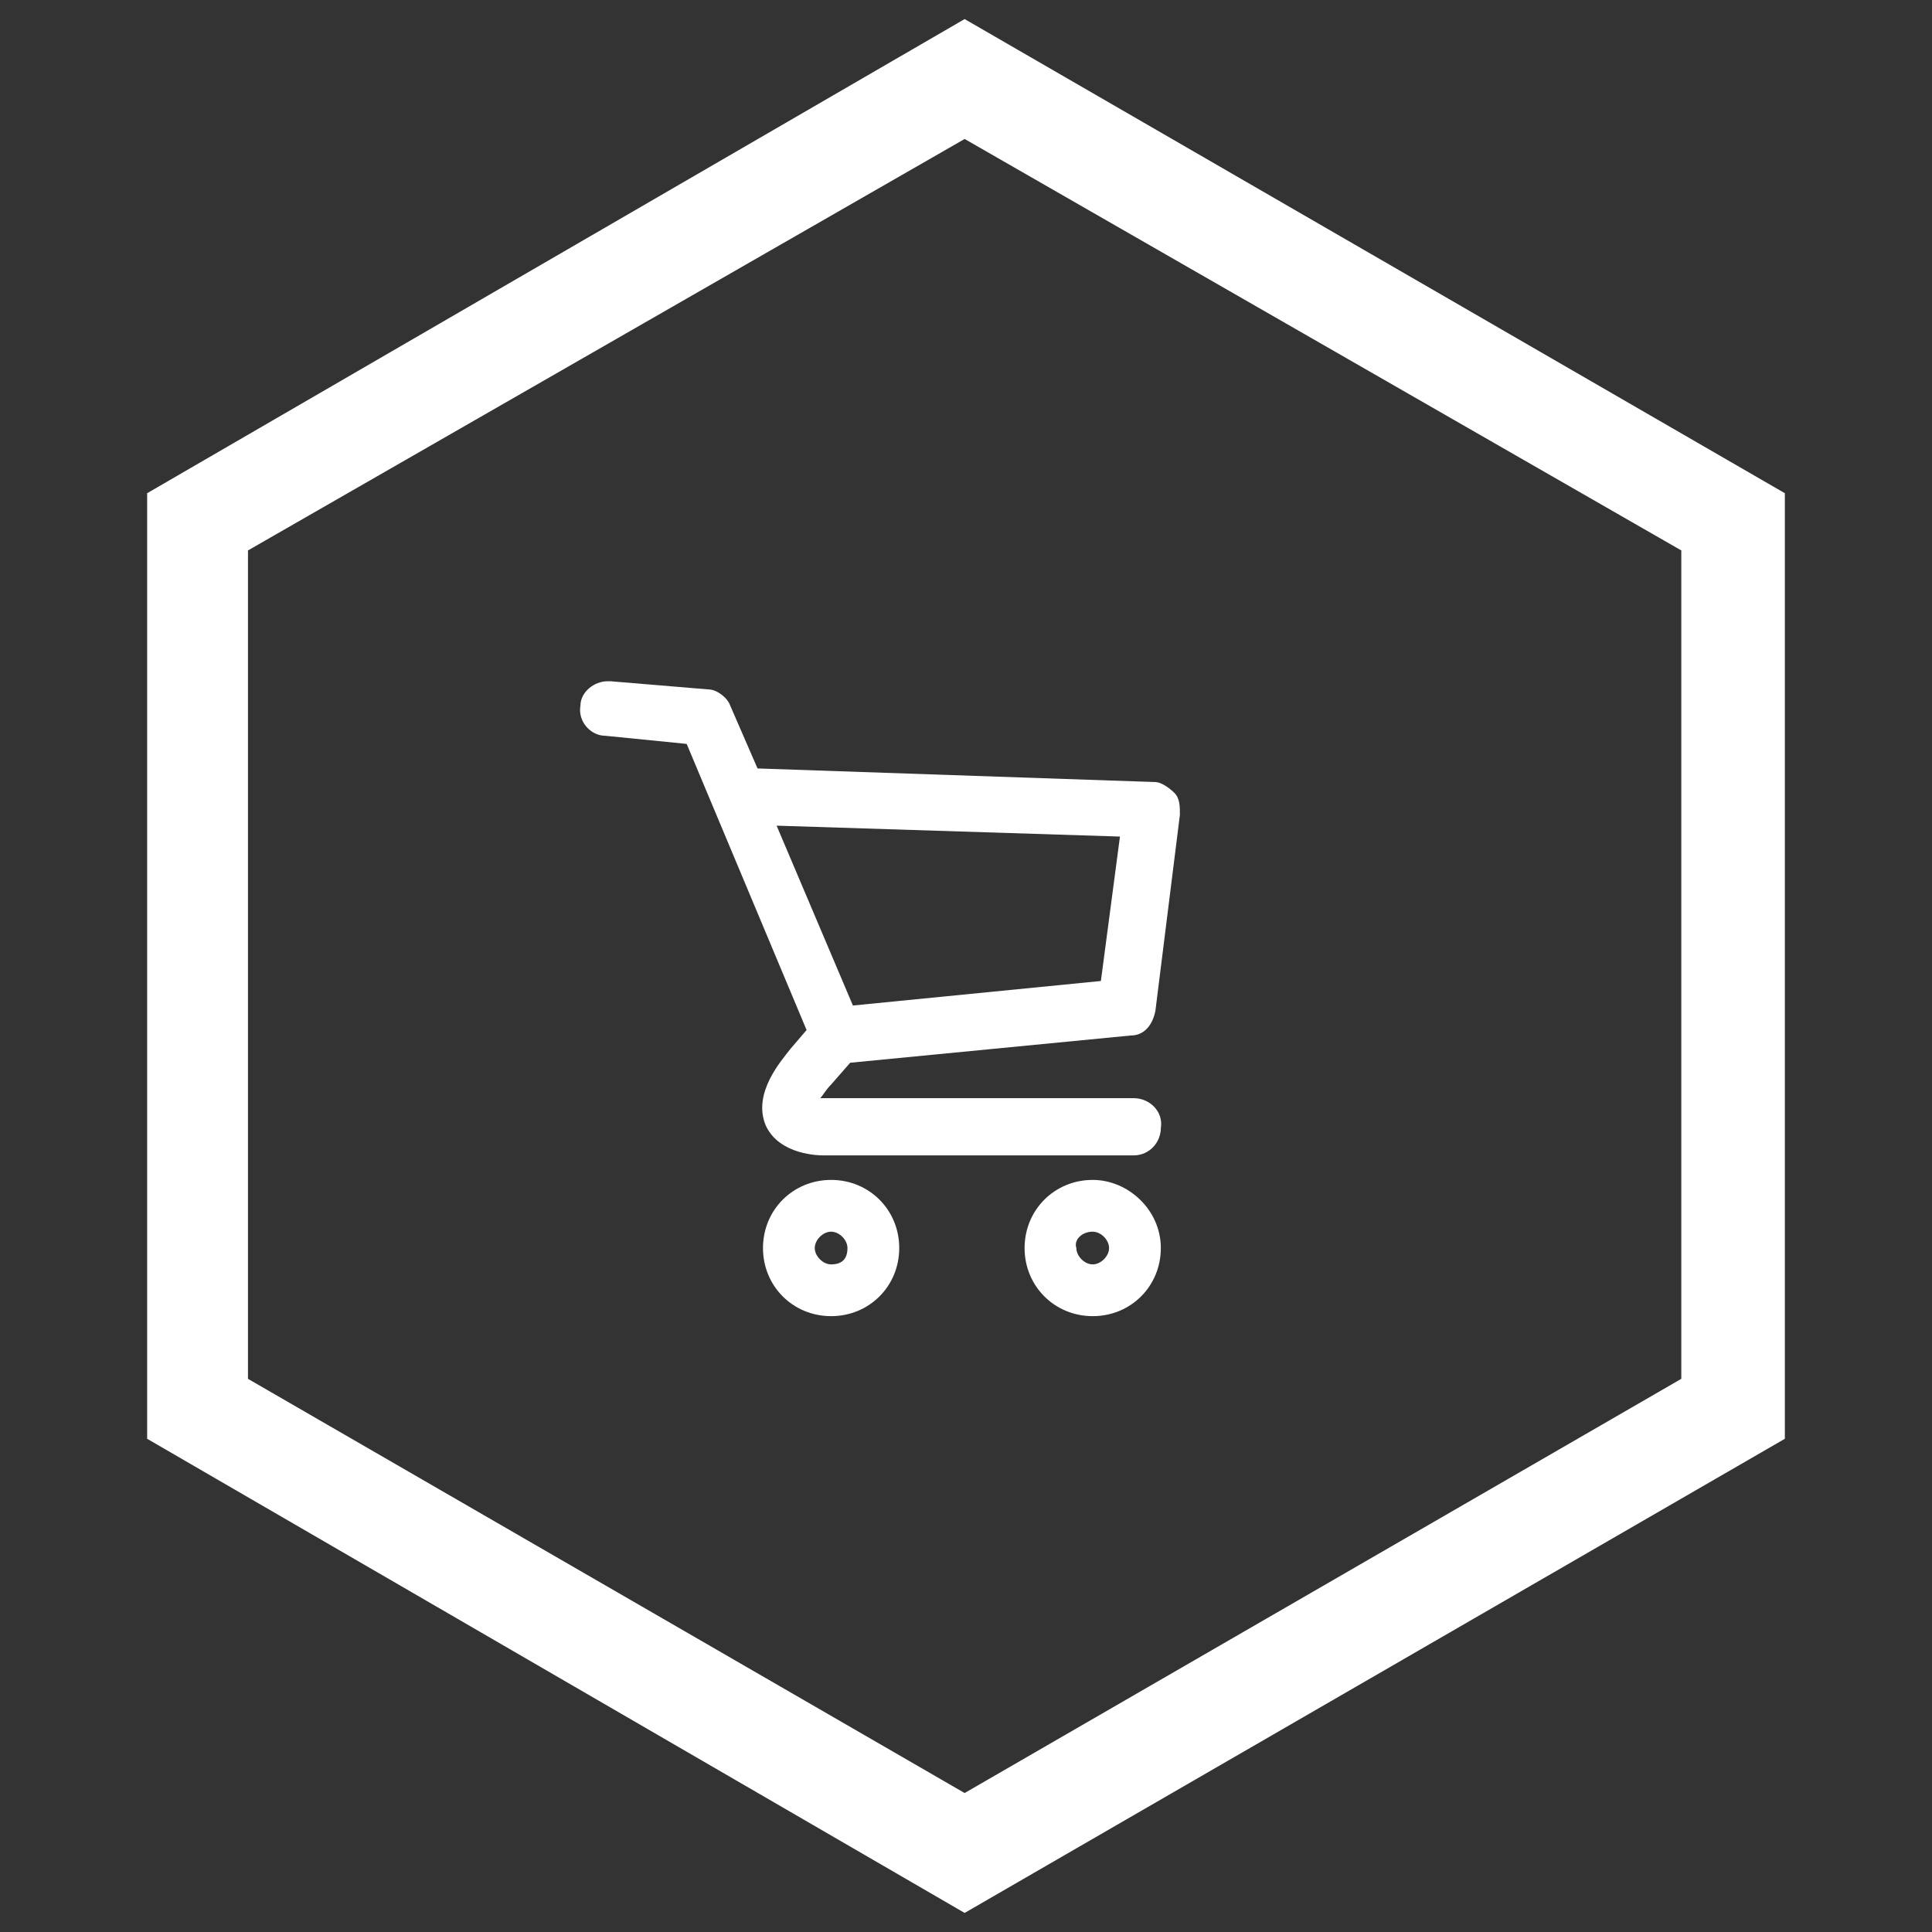 <?xml version="1.0" encoding="utf-8"?>
<!-- Generator: Adobe Illustrator 22.0.1, SVG Export Plug-In . SVG Version: 6.00 Build 0)  -->
<svg version="1.1" id="Ebene_1" xmlns="http://www.w3.org/2000/svg" xmlns:xlink="http://www.w3.org/1999/xlink" x="0px" y="0px"
	 viewBox="0 0 70.9 70.9" style="enable-background:new 0 0 70.9 70.9;" xml:space="preserve">
<rect x="0" y="0" width="70.9" height="70.9" fill="#333333" stroke="none"/>
<style type="text/css">
	.st0{fill:#FFFFFF;}
</style>
<g>
	<path class="st0" d="M35.4,70.2l-30-17.4V18.1l30-17.4l30.1,17.4v34.7L35.4,70.2z M9.1,50.6l26.3,15.2l26.3-15.2V20.2L35.4,5.1
		L9.1,20.2V50.6z"/>
</g>
<g>
	<g>
		<path class="st0" d="M41.6,40.3H30.2h-0.1c0.1-0.1,0.2-0.3,0.4-0.5l0.7-0.8l10.3-1c0.5,0,0.8-0.4,0.9-0.9l0.9-7.2
			c0-0.3,0-0.6-0.2-0.8c-0.2-0.2-0.5-0.4-0.7-0.4l-14.6-0.5l-1-2.3c-0.1-0.3-0.5-0.6-0.8-0.6L22.4,25h-0.1c-0.5,0-1,0.4-1,0.9
			c-0.1,0.6,0.4,1.1,0.9,1.1l3,0.3l4.4,10.5L29,38.5c-0.3,0.4-1.4,1.6-0.9,2.8c0.5,1.1,2,1.1,2.1,1.1h11.4c0.6,0,1-0.5,1-1
			C42.7,40.8,42.2,40.3,41.6,40.3z M41.1,30.7L40.4,36l-9.1,0.9l-2.8-6.6L41.1,30.7z"/>
	</g>
	<g>
		<path class="st0" d="M40.1,43.3c-1.4,0-2.5,1.1-2.5,2.5s1.1,2.5,2.5,2.5s2.5-1.1,2.5-2.5S41.4,43.3,40.1,43.3z M40.1,45.2
			c0.3,0,0.6,0.3,0.6,0.6s-0.3,0.6-0.6,0.6s-0.6-0.3-0.6-0.6C39.4,45.5,39.7,45.2,40.1,45.2z"/>
	</g>
</g>
<g>
	<path class="st0" d="M30.5,43.3c-1.4,0-2.5,1.1-2.5,2.5s1.1,2.5,2.5,2.5s2.5-1.1,2.5-2.5S31.9,43.3,30.5,43.3z M30.5,46.4
		c-0.3,0-0.6-0.3-0.6-0.6s0.3-0.6,0.6-0.6c0.3,0,0.6,0.3,0.6,0.6C31.1,46.2,30.9,46.4,30.5,46.4z"/>
</g>
</svg>
